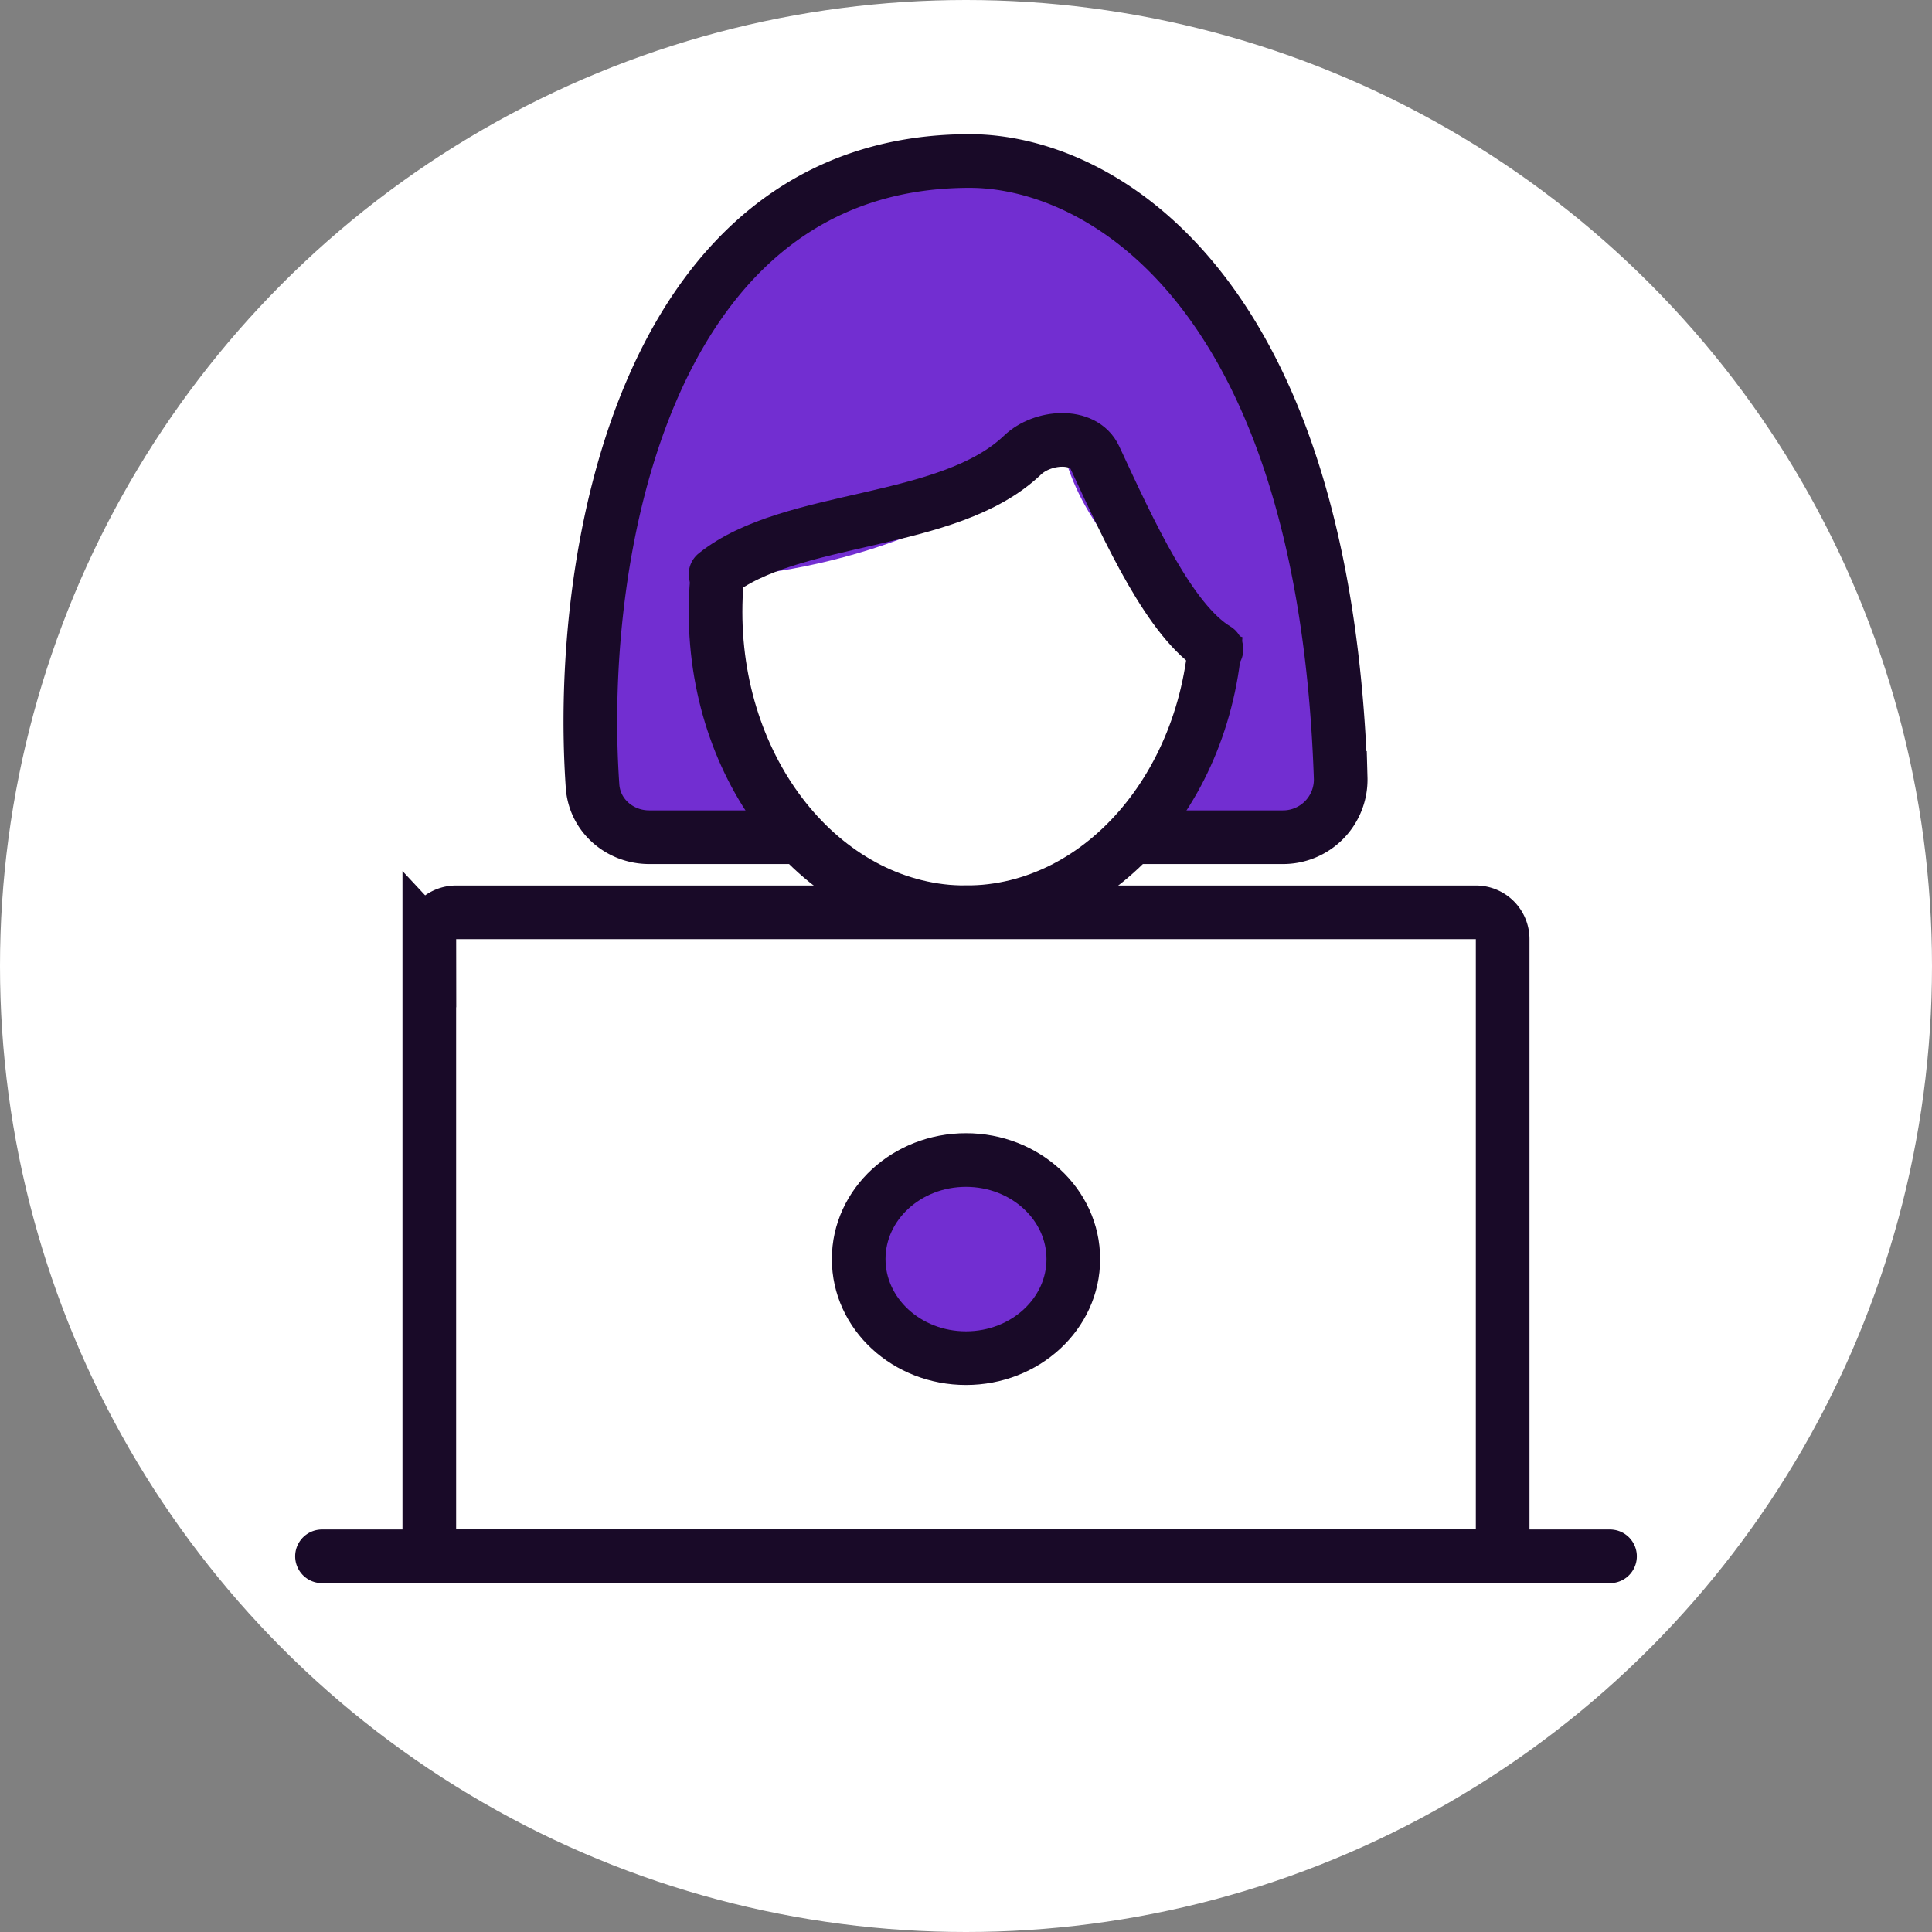 <svg xmlns="http://www.w3.org/2000/svg" width="44" height="44" fill="none"><rect width="100%" height="100%" fill="#808080" stroke="none"/><g clip-path="url(#a)"><circle cx="22" cy="22" r="22" fill="#fff"/><path fill="#722ED1" d="M22.084 3.667c-7.346 0-8.963 8.862-8.59 14.236.047.67.62 1.164 1.291 1.164h14.426c.743 0 1.347-.607 1.322-1.349-.38-11.198-5.504-14.051-8.449-14.051z"/><path stroke="#190A28" stroke-width="1.222" d="M19.26 19.067h-.705m0 0h-3.77c-.671 0-1.244-.494-1.29-1.164-.374-5.374 1.243-14.236 8.59-14.236 2.944 0 8.068 2.853 8.448 14.051a1.313 1.313 0 0 1-1.322 1.349H18.555z"/><path fill="#fff" stroke="#190A28" stroke-linecap="round" stroke-miterlimit="10" stroke-width="1.222" d="M22 20.778c3.15 0 5.704-3.065 5.704-6.845S25.15 7.09 22 7.09s-5.704 3.064-5.704 6.844c0 3.78 2.554 6.845 5.704 6.845z"/><path fill="#722ED1" d="M23.853 10.088c-1.579 2.05-5.72 3.16-8.22 3.066-.407-.015-.652-.417-.509-.797.301-.797.856-2.103 1.592-3.126.647-.9 3.259-3.99 5.536-3.849 2.902.181 5.536 2.566 6.458 6.414.175.727.28 1.491.342 2.065.049.456-.38.8-.806.632-2.627-1.042-3.793-3.047-4.05-4.323-.028-.136-.258-.192-.343-.082z"/><path stroke="#190A28" stroke-linecap="round" stroke-width="1.222" d="M16.296 13.078c1.723-1.378 5.295-1.092 6.993-2.715.45-.43 1.384-.507 1.646.058.794 1.707 1.716 3.737 2.769 4.368"/><path fill="#fff" stroke="#190A28" stroke-width="1.222" d="M9.778 21.389a.61.61 0 0 1 .61-.611h23.223a.61.61 0 0 1 .611.61v13.445a.611.611 0 0 1-.61.611H10.388a.611.611 0 0 1-.611-.61V21.388z"/><ellipse cx="22" cy="28.675" fill="#722ED1" stroke="#190A28" stroke-width="1.222" rx="2.444" ry="2.256"/><path stroke="#190A28" stroke-linecap="round" stroke-width="1.222" d="M7.333 35.444h29.334"/></g><defs><clipPath id="a"><path fill="#fff" d="M0 0h44v44H0z"/></clipPath></defs></svg>